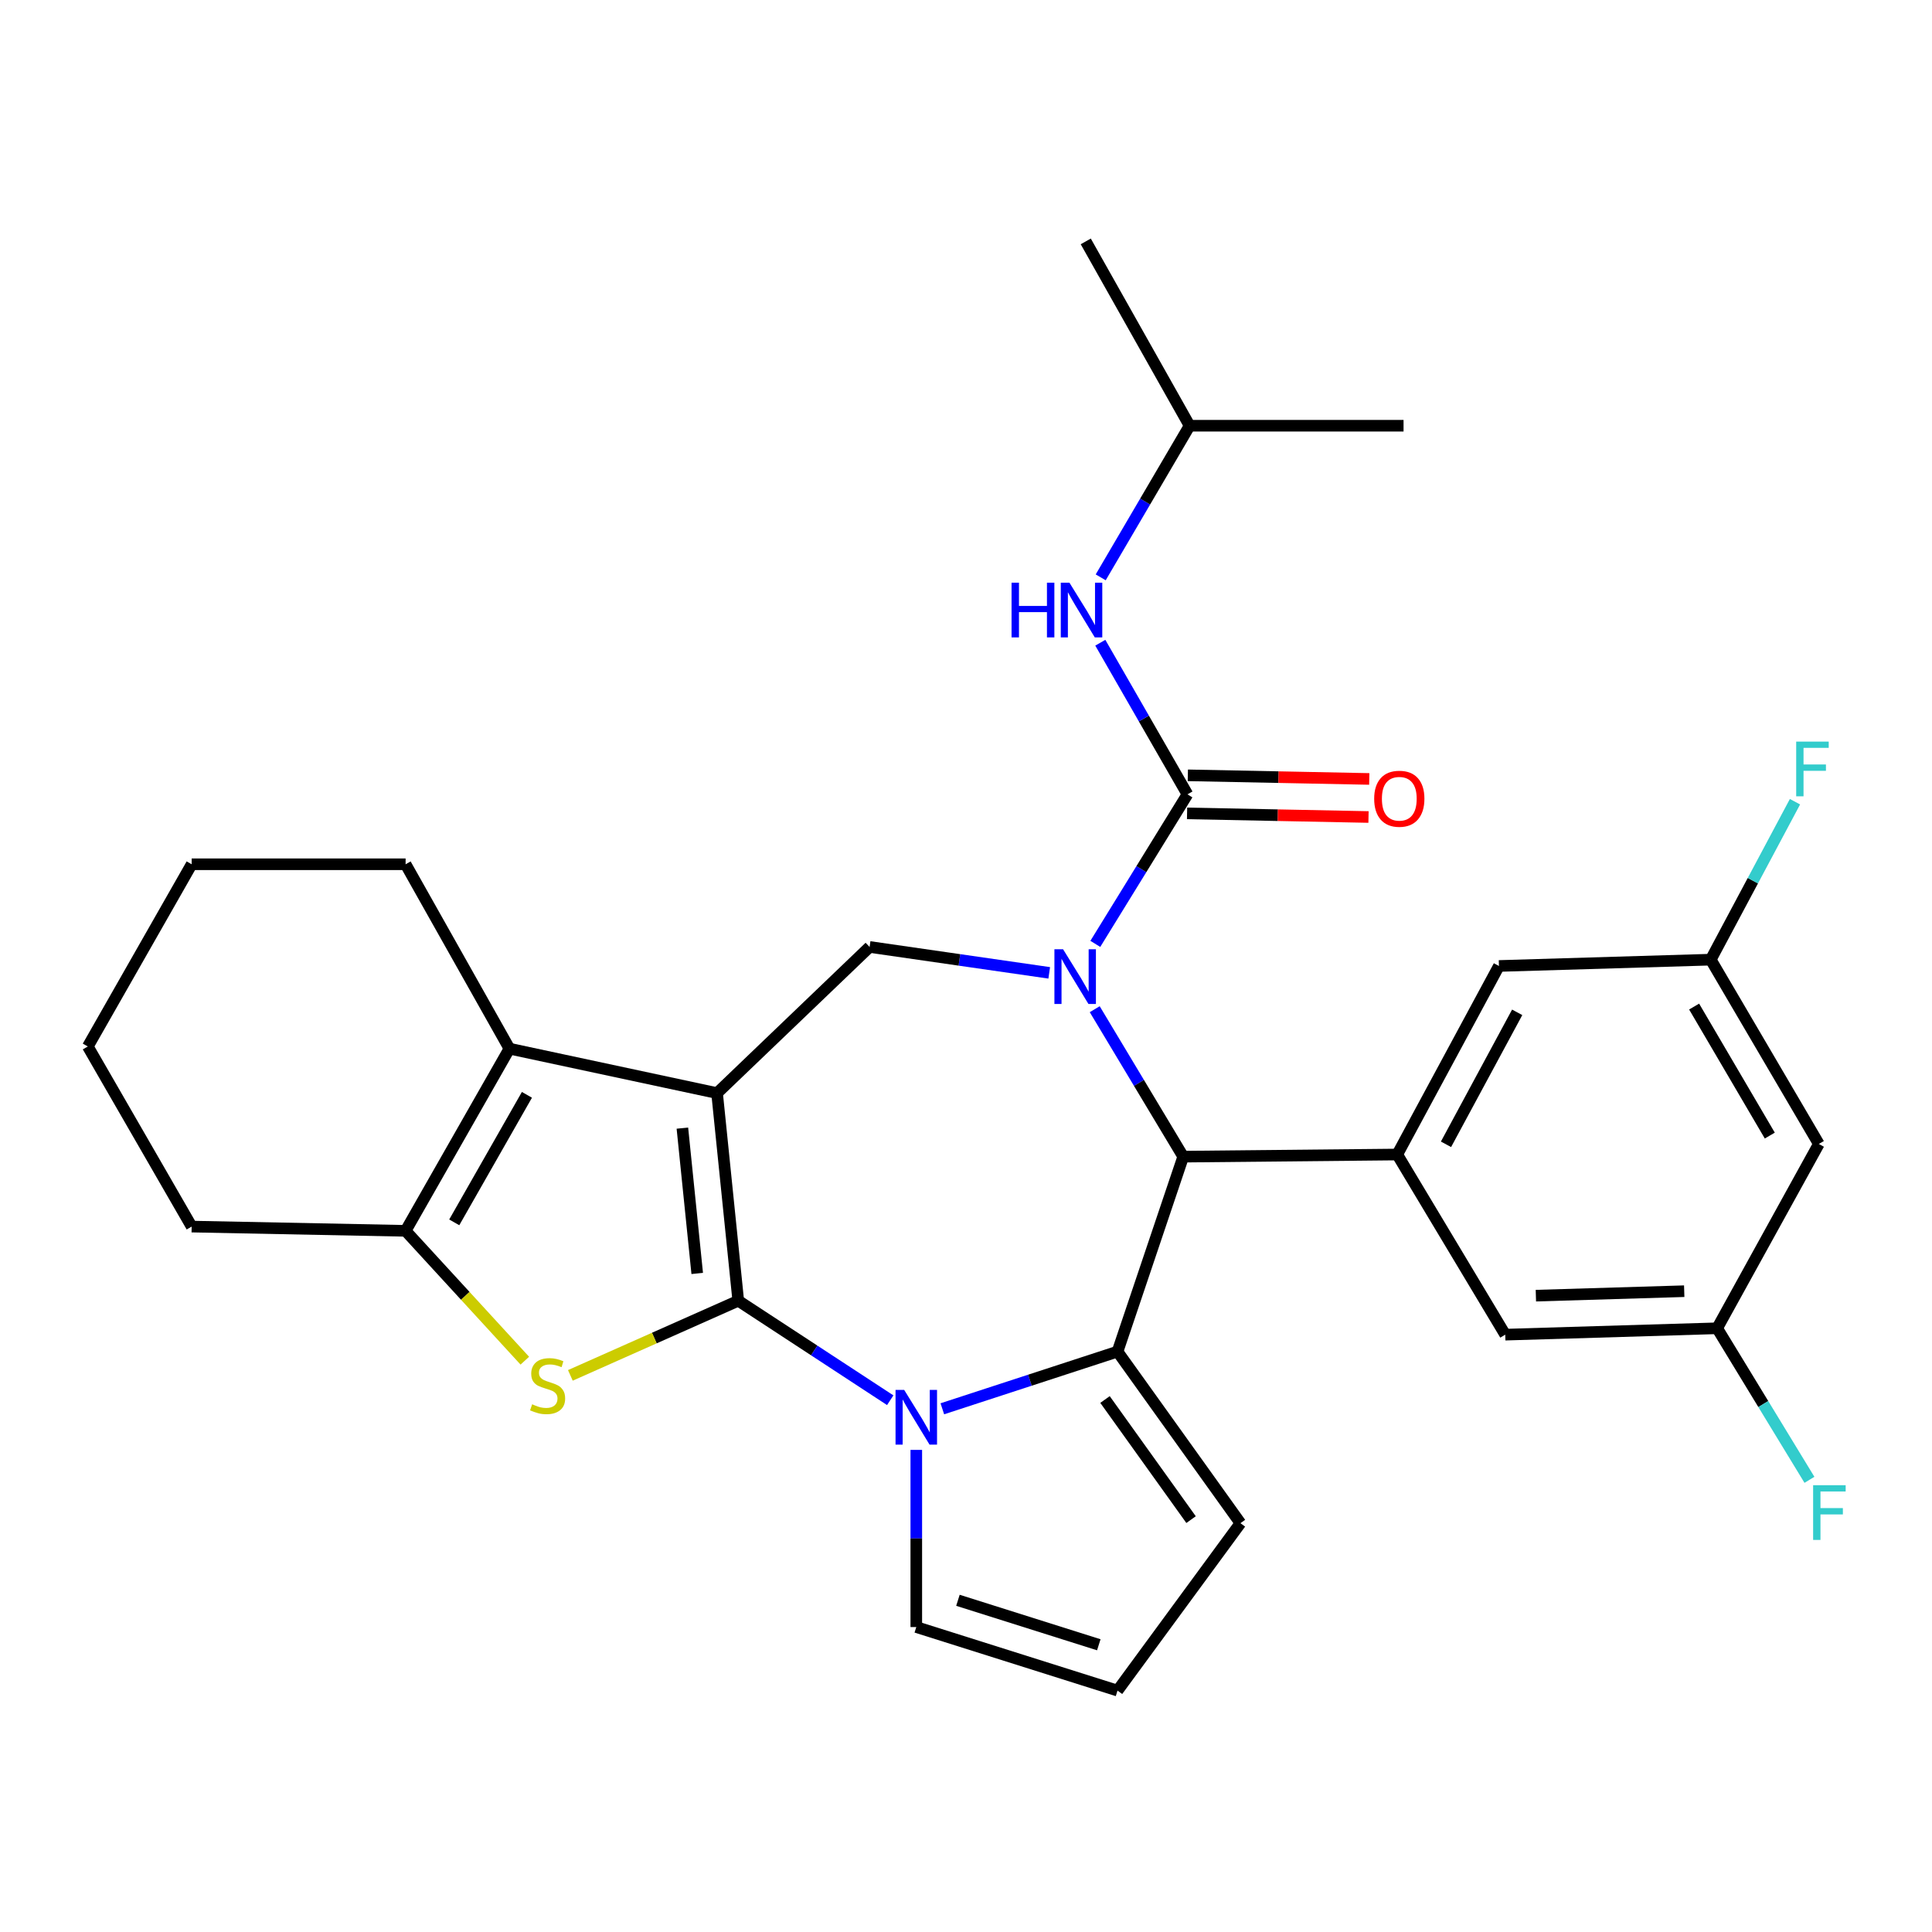 <?xml version='1.0' encoding='iso-8859-1'?>
<svg version='1.1' baseProfile='full'
              xmlns='http://www.w3.org/2000/svg'
                      xmlns:rdkit='http://www.rdkit.org/xml'
                      xmlns:xlink='http://www.w3.org/1999/xlink'
                  xml:space='preserve'
width='1000px' height='1000px' viewBox='0 0 1000 1000'>
<!-- END OF HEADER -->
<rect style='opacity:1.0;fill:#FFFFFF;stroke:none' width='1000' height='1000' x='0' y='0'> </rect>
<path class='bond-0' d='M 382.122,673.254 L 371.155,565.792' style='fill:none;fill-rule:evenodd;stroke:#000000;stroke-width:6px;stroke-linecap:butt;stroke-linejoin:miter;stroke-opacity:1' />
<path class='bond-0' d='M 360.878,659.135 L 353.201,583.912' style='fill:none;fill-rule:evenodd;stroke:#000000;stroke-width:6px;stroke-linecap:butt;stroke-linejoin:miter;stroke-opacity:1' />
<path class='bond-2' d='M 382.122,673.254 L 421.45,699.002' style='fill:none;fill-rule:evenodd;stroke:#000000;stroke-width:6px;stroke-linecap:butt;stroke-linejoin:miter;stroke-opacity:1' />
<path class='bond-2' d='M 421.45,699.002 L 460.778,724.75' style='fill:none;fill-rule:evenodd;stroke:#0000FF;stroke-width:6px;stroke-linecap:butt;stroke-linejoin:miter;stroke-opacity:1' />
<path class='bond-4' d='M 382.122,673.254 L 338.671,692.575' style='fill:none;fill-rule:evenodd;stroke:#000000;stroke-width:6px;stroke-linecap:butt;stroke-linejoin:miter;stroke-opacity:1' />
<path class='bond-4' d='M 338.671,692.575 L 295.219,711.896' style='fill:none;fill-rule:evenodd;stroke:#CCCC00;stroke-width:6px;stroke-linecap:butt;stroke-linejoin:miter;stroke-opacity:1' />
<path class='bond-7' d='M 371.155,565.792 L 263.683,542.785' style='fill:none;fill-rule:evenodd;stroke:#000000;stroke-width:6px;stroke-linecap:butt;stroke-linejoin:miter;stroke-opacity:1' />
<path class='bond-8' d='M 371.155,565.792 L 450.104,490.138' style='fill:none;fill-rule:evenodd;stroke:#000000;stroke-width:6px;stroke-linecap:butt;stroke-linejoin:miter;stroke-opacity:1' />
<path class='bond-1' d='M 543.076,503.547 L 496.59,496.843' style='fill:none;fill-rule:evenodd;stroke:#0000FF;stroke-width:6px;stroke-linecap:butt;stroke-linejoin:miter;stroke-opacity:1' />
<path class='bond-1' d='M 496.59,496.843 L 450.104,490.138' style='fill:none;fill-rule:evenodd;stroke:#000000;stroke-width:6px;stroke-linecap:butt;stroke-linejoin:miter;stroke-opacity:1' />
<path class='bond-5' d='M 566.935,488.554 L 590.779,449.855' style='fill:none;fill-rule:evenodd;stroke:#0000FF;stroke-width:6px;stroke-linecap:butt;stroke-linejoin:miter;stroke-opacity:1' />
<path class='bond-5' d='M 590.779,449.855 L 614.624,411.157' style='fill:none;fill-rule:evenodd;stroke:#000000;stroke-width:6px;stroke-linecap:butt;stroke-linejoin:miter;stroke-opacity:1' />
<path class='bond-32' d='M 566.632,522.361 L 589.533,560.522' style='fill:none;fill-rule:evenodd;stroke:#0000FF;stroke-width:6px;stroke-linecap:butt;stroke-linejoin:miter;stroke-opacity:1' />
<path class='bond-32' d='M 589.533,560.522 L 612.434,598.683' style='fill:none;fill-rule:evenodd;stroke:#000000;stroke-width:6px;stroke-linecap:butt;stroke-linejoin:miter;stroke-opacity:1' />
<path class='bond-3' d='M 487.75,729.185 L 533.089,714.387' style='fill:none;fill-rule:evenodd;stroke:#0000FF;stroke-width:6px;stroke-linecap:butt;stroke-linejoin:miter;stroke-opacity:1' />
<path class='bond-3' d='M 533.089,714.387 L 578.427,699.588' style='fill:none;fill-rule:evenodd;stroke:#000000;stroke-width:6px;stroke-linecap:butt;stroke-linejoin:miter;stroke-opacity:1' />
<path class='bond-12' d='M 474.271,750.459 L 474.271,796.311' style='fill:none;fill-rule:evenodd;stroke:#0000FF;stroke-width:6px;stroke-linecap:butt;stroke-linejoin:miter;stroke-opacity:1' />
<path class='bond-12' d='M 474.271,796.311 L 474.271,842.162' style='fill:none;fill-rule:evenodd;stroke:#000000;stroke-width:6px;stroke-linecap:butt;stroke-linejoin:miter;stroke-opacity:1' />
<path class='bond-6' d='M 578.427,699.588 L 612.434,598.683' style='fill:none;fill-rule:evenodd;stroke:#000000;stroke-width:6px;stroke-linecap:butt;stroke-linejoin:miter;stroke-opacity:1' />
<path class='bond-13' d='M 578.427,699.588 L 642.053,788.399' style='fill:none;fill-rule:evenodd;stroke:#000000;stroke-width:6px;stroke-linecap:butt;stroke-linejoin:miter;stroke-opacity:1' />
<path class='bond-13' d='M 571.955,724.384 L 616.493,786.551' style='fill:none;fill-rule:evenodd;stroke:#000000;stroke-width:6px;stroke-linecap:butt;stroke-linejoin:miter;stroke-opacity:1' />
<path class='bond-9' d='M 271.642,704.285 L 240.792,670.682' style='fill:none;fill-rule:evenodd;stroke:#CCCC00;stroke-width:6px;stroke-linecap:butt;stroke-linejoin:miter;stroke-opacity:1' />
<path class='bond-9' d='M 240.792,670.682 L 209.941,637.08' style='fill:none;fill-rule:evenodd;stroke:#000000;stroke-width:6px;stroke-linecap:butt;stroke-linejoin:miter;stroke-opacity:1' />
<path class='bond-11' d='M 614.624,411.157 L 592.07,371.912' style='fill:none;fill-rule:evenodd;stroke:#000000;stroke-width:6px;stroke-linecap:butt;stroke-linejoin:miter;stroke-opacity:1' />
<path class='bond-11' d='M 592.07,371.912 L 569.517,332.668' style='fill:none;fill-rule:evenodd;stroke:#0000FF;stroke-width:6px;stroke-linecap:butt;stroke-linejoin:miter;stroke-opacity:1' />
<path class='bond-14' d='M 614.427,421.005 L 661.381,421.943' style='fill:none;fill-rule:evenodd;stroke:#000000;stroke-width:6px;stroke-linecap:butt;stroke-linejoin:miter;stroke-opacity:1' />
<path class='bond-14' d='M 661.381,421.943 L 708.336,422.88' style='fill:none;fill-rule:evenodd;stroke:#FF0000;stroke-width:6px;stroke-linecap:butt;stroke-linejoin:miter;stroke-opacity:1' />
<path class='bond-14' d='M 614.82,401.308 L 661.775,402.245' style='fill:none;fill-rule:evenodd;stroke:#000000;stroke-width:6px;stroke-linecap:butt;stroke-linejoin:miter;stroke-opacity:1' />
<path class='bond-14' d='M 661.775,402.245 L 708.729,403.183' style='fill:none;fill-rule:evenodd;stroke:#FF0000;stroke-width:6px;stroke-linecap:butt;stroke-linejoin:miter;stroke-opacity:1' />
<path class='bond-10' d='M 612.434,598.683 L 723.212,597.578' style='fill:none;fill-rule:evenodd;stroke:#000000;stroke-width:6px;stroke-linecap:butt;stroke-linejoin:miter;stroke-opacity:1' />
<path class='bond-23' d='M 263.683,542.785 L 209.941,447.342' style='fill:none;fill-rule:evenodd;stroke:#000000;stroke-width:6px;stroke-linecap:butt;stroke-linejoin:miter;stroke-opacity:1' />
<path class='bond-30' d='M 263.683,542.785 L 209.941,637.08' style='fill:none;fill-rule:evenodd;stroke:#000000;stroke-width:6px;stroke-linecap:butt;stroke-linejoin:miter;stroke-opacity:1' />
<path class='bond-30' d='M 272.738,566.685 L 235.119,632.691' style='fill:none;fill-rule:evenodd;stroke:#000000;stroke-width:6px;stroke-linecap:butt;stroke-linejoin:miter;stroke-opacity:1' />
<path class='bond-24' d='M 209.941,637.08 L 99.207,634.88' style='fill:none;fill-rule:evenodd;stroke:#000000;stroke-width:6px;stroke-linecap:butt;stroke-linejoin:miter;stroke-opacity:1' />
<path class='bond-15' d='M 723.212,597.578 L 775.849,499.989' style='fill:none;fill-rule:evenodd;stroke:#000000;stroke-width:6px;stroke-linecap:butt;stroke-linejoin:miter;stroke-opacity:1' />
<path class='bond-15' d='M 748.448,592.292 L 785.293,523.98' style='fill:none;fill-rule:evenodd;stroke:#000000;stroke-width:6px;stroke-linecap:butt;stroke-linejoin:miter;stroke-opacity:1' />
<path class='bond-16' d='M 723.212,597.578 L 779.11,690.821' style='fill:none;fill-rule:evenodd;stroke:#000000;stroke-width:6px;stroke-linecap:butt;stroke-linejoin:miter;stroke-opacity:1' />
<path class='bond-25' d='M 569.723,298.832 L 592.731,259.595' style='fill:none;fill-rule:evenodd;stroke:#0000FF;stroke-width:6px;stroke-linecap:butt;stroke-linejoin:miter;stroke-opacity:1' />
<path class='bond-25' d='M 592.731,259.595 L 615.74,220.357' style='fill:none;fill-rule:evenodd;stroke:#000000;stroke-width:6px;stroke-linecap:butt;stroke-linejoin:miter;stroke-opacity:1' />
<path class='bond-17' d='M 474.271,842.162 L 578.427,875.053' style='fill:none;fill-rule:evenodd;stroke:#000000;stroke-width:6px;stroke-linecap:butt;stroke-linejoin:miter;stroke-opacity:1' />
<path class='bond-17' d='M 495.827,828.309 L 568.737,851.332' style='fill:none;fill-rule:evenodd;stroke:#000000;stroke-width:6px;stroke-linecap:butt;stroke-linejoin:miter;stroke-opacity:1' />
<path class='bond-31' d='M 642.053,788.399 L 578.427,875.053' style='fill:none;fill-rule:evenodd;stroke:#000000;stroke-width:6px;stroke-linecap:butt;stroke-linejoin:miter;stroke-opacity:1' />
<path class='bond-19' d='M 775.849,499.989 L 885.477,496.716' style='fill:none;fill-rule:evenodd;stroke:#000000;stroke-width:6px;stroke-linecap:butt;stroke-linejoin:miter;stroke-opacity:1' />
<path class='bond-18' d='M 779.11,690.821 L 888.794,687.516' style='fill:none;fill-rule:evenodd;stroke:#000000;stroke-width:6px;stroke-linecap:butt;stroke-linejoin:miter;stroke-opacity:1' />
<path class='bond-18' d='M 794.969,670.633 L 871.748,668.319' style='fill:none;fill-rule:evenodd;stroke:#000000;stroke-width:6px;stroke-linecap:butt;stroke-linejoin:miter;stroke-opacity:1' />
<path class='bond-20' d='M 888.794,687.516 L 941.43,592.116' style='fill:none;fill-rule:evenodd;stroke:#000000;stroke-width:6px;stroke-linecap:butt;stroke-linejoin:miter;stroke-opacity:1' />
<path class='bond-21' d='M 888.794,687.516 L 912.68,726.734' style='fill:none;fill-rule:evenodd;stroke:#000000;stroke-width:6px;stroke-linecap:butt;stroke-linejoin:miter;stroke-opacity:1' />
<path class='bond-21' d='M 912.68,726.734 L 936.566,765.952' style='fill:none;fill-rule:evenodd;stroke:#33CCCC;stroke-width:6px;stroke-linecap:butt;stroke-linejoin:miter;stroke-opacity:1' />
<path class='bond-22' d='M 885.477,496.716 L 907.279,455.842' style='fill:none;fill-rule:evenodd;stroke:#000000;stroke-width:6px;stroke-linecap:butt;stroke-linejoin:miter;stroke-opacity:1' />
<path class='bond-22' d='M 907.279,455.842 L 929.08,414.968' style='fill:none;fill-rule:evenodd;stroke:#33CCCC;stroke-width:6px;stroke-linecap:butt;stroke-linejoin:miter;stroke-opacity:1' />
<path class='bond-34' d='M 885.477,496.716 L 941.43,592.116' style='fill:none;fill-rule:evenodd;stroke:#000000;stroke-width:6px;stroke-linecap:butt;stroke-linejoin:miter;stroke-opacity:1' />
<path class='bond-34' d='M 876.876,520.994 L 916.043,587.773' style='fill:none;fill-rule:evenodd;stroke:#000000;stroke-width:6px;stroke-linecap:butt;stroke-linejoin:miter;stroke-opacity:1' />
<path class='bond-28' d='M 209.941,447.342 L 99.207,447.342' style='fill:none;fill-rule:evenodd;stroke:#000000;stroke-width:6px;stroke-linecap:butt;stroke-linejoin:miter;stroke-opacity:1' />
<path class='bond-29' d='M 99.207,634.88 L 45.455,541.658' style='fill:none;fill-rule:evenodd;stroke:#000000;stroke-width:6px;stroke-linecap:butt;stroke-linejoin:miter;stroke-opacity:1' />
<path class='bond-26' d='M 615.74,220.357 L 561.987,124.947' style='fill:none;fill-rule:evenodd;stroke:#000000;stroke-width:6px;stroke-linecap:butt;stroke-linejoin:miter;stroke-opacity:1' />
<path class='bond-27' d='M 615.74,220.357 L 726.474,220.357' style='fill:none;fill-rule:evenodd;stroke:#000000;stroke-width:6px;stroke-linecap:butt;stroke-linejoin:miter;stroke-opacity:1' />
<path class='bond-33' d='M 99.207,447.342 L 45.455,541.658' style='fill:none;fill-rule:evenodd;stroke:#000000;stroke-width:6px;stroke-linecap:butt;stroke-linejoin:miter;stroke-opacity:1' />
<path  class='atom-2' d='M 550.244 491.324
L 559.524 506.324
Q 560.444 507.804, 561.924 510.484
Q 563.404 513.164, 563.484 513.324
L 563.484 491.324
L 567.244 491.324
L 567.244 519.644
L 563.364 519.644
L 553.404 503.244
Q 552.244 501.324, 551.004 499.124
Q 549.804 496.924, 549.444 496.244
L 549.444 519.644
L 545.764 519.644
L 545.764 491.324
L 550.244 491.324
' fill='#0000FF'/>
<path  class='atom-3' d='M 468.011 719.425
L 477.291 734.425
Q 478.211 735.905, 479.691 738.585
Q 481.171 741.265, 481.251 741.425
L 481.251 719.425
L 485.011 719.425
L 485.011 747.745
L 481.131 747.745
L 471.171 731.345
Q 470.011 729.425, 468.771 727.225
Q 467.571 725.025, 467.211 724.345
L 467.211 747.745
L 463.531 747.745
L 463.531 719.425
L 468.011 719.425
' fill='#0000FF'/>
<path  class='atom-5' d='M 275.439 726.854
Q 275.759 726.974, 277.079 727.534
Q 278.399 728.094, 279.839 728.454
Q 281.319 728.774, 282.759 728.774
Q 285.439 728.774, 286.999 727.494
Q 288.559 726.174, 288.559 723.894
Q 288.559 722.334, 287.759 721.374
Q 286.999 720.414, 285.799 719.894
Q 284.599 719.374, 282.599 718.774
Q 280.079 718.014, 278.559 717.294
Q 277.079 716.574, 275.999 715.054
Q 274.959 713.534, 274.959 710.974
Q 274.959 707.414, 277.359 705.214
Q 279.799 703.014, 284.599 703.014
Q 287.879 703.014, 291.599 704.574
L 290.679 707.654
Q 287.279 706.254, 284.719 706.254
Q 281.959 706.254, 280.439 707.414
Q 278.919 708.534, 278.959 710.494
Q 278.959 712.014, 279.719 712.934
Q 280.519 713.854, 281.639 714.374
Q 282.799 714.894, 284.719 715.494
Q 287.279 716.294, 288.799 717.094
Q 290.319 717.894, 291.399 719.534
Q 292.519 721.134, 292.519 723.894
Q 292.519 727.814, 289.879 729.934
Q 287.279 732.014, 282.919 732.014
Q 280.399 732.014, 278.479 731.454
Q 276.599 730.934, 274.359 730.014
L 275.439 726.854
' fill='#CCCC00'/>
<path  class='atom-12' d='M 523.578 301.597
L 527.418 301.597
L 527.418 313.637
L 541.898 313.637
L 541.898 301.597
L 545.738 301.597
L 545.738 329.917
L 541.898 329.917
L 541.898 316.837
L 527.418 316.837
L 527.418 329.917
L 523.578 329.917
L 523.578 301.597
' fill='#0000FF'/>
<path  class='atom-12' d='M 553.538 301.597
L 562.818 316.597
Q 563.738 318.077, 565.218 320.757
Q 566.698 323.437, 566.778 323.597
L 566.778 301.597
L 570.538 301.597
L 570.538 329.917
L 566.658 329.917
L 556.698 313.517
Q 555.538 311.597, 554.298 309.397
Q 553.098 307.197, 552.738 306.517
L 552.738 329.917
L 549.058 329.917
L 549.058 301.597
L 553.538 301.597
' fill='#0000FF'/>
<path  class='atom-15' d='M 711.274 413.426
Q 711.274 406.626, 714.634 402.826
Q 717.994 399.026, 724.274 399.026
Q 730.554 399.026, 733.914 402.826
Q 737.274 406.626, 737.274 413.426
Q 737.274 420.306, 733.874 424.226
Q 730.474 428.106, 724.274 428.106
Q 718.034 428.106, 714.634 424.226
Q 711.274 420.346, 711.274 413.426
M 724.274 424.906
Q 728.594 424.906, 730.914 422.026
Q 733.274 419.106, 733.274 413.426
Q 733.274 407.866, 730.914 405.066
Q 728.594 402.226, 724.274 402.226
Q 719.954 402.226, 717.594 405.026
Q 715.274 407.826, 715.274 413.426
Q 715.274 419.146, 717.594 422.026
Q 719.954 424.906, 724.274 424.906
' fill='#FF0000'/>
<path  class='atom-22' d='M 938.471 768.744
L 955.311 768.744
L 955.311 771.984
L 942.271 771.984
L 942.271 780.584
L 953.871 780.584
L 953.871 783.864
L 942.271 783.864
L 942.271 797.064
L 938.471 797.064
L 938.471 768.744
' fill='#33CCCC'/>
<path  class='atom-23' d='M 929.704 383.851
L 946.544 383.851
L 946.544 387.091
L 933.504 387.091
L 933.504 395.691
L 945.104 395.691
L 945.104 398.971
L 933.504 398.971
L 933.504 412.171
L 929.704 412.171
L 929.704 383.851
' fill='#33CCCC'/>
</svg>

